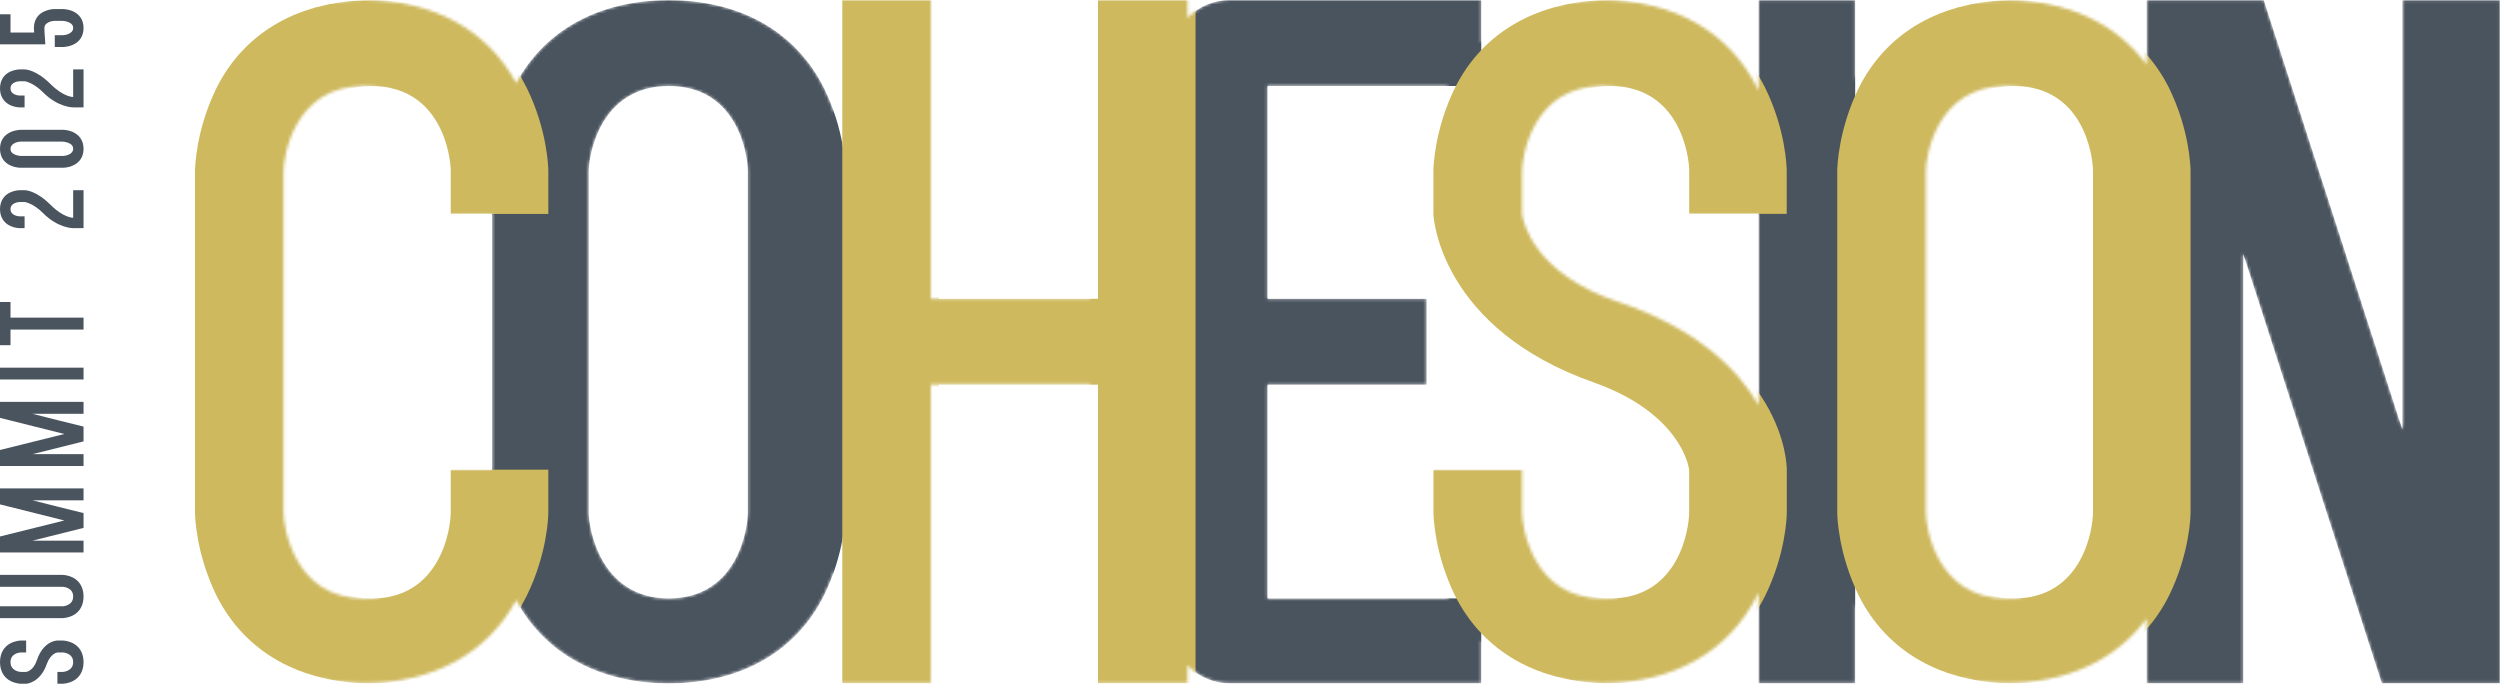 <svg width="830" height="227" viewBox="0 0 830 227" fill="none" xmlns="http://www.w3.org/2000/svg">
<mask id="mask0_3047_32" style="mask-type:luminance" maskUnits="userSpaceOnUse" x="62" y="0" width="768" height="227">
<path d="M797.57 0.044V142.614L751.557 0.044H712.668V21.46C702.45 7.603 686.067 0.044 665.915 0.044C643.453 0.044 625.675 9.412 615.893 26.471V0.044H583.823V30.131C583.671 29.826 583.54 29.521 583.388 29.194C573.998 10.392 555.523 0.022 531.863 0.022C515.632 0.022 501.841 4.902 491.754 14.052V0.022H408.203C402.713 0.022 397.768 2.309 394.238 5.969V0.022H361.842V99.172H309.032V0.022H276.962V37.407C276.069 34.771 274.958 32.026 273.563 29.172C264.174 10.37 245.699 0 222.039 0C199.076 0 181.015 9.804 171.385 27.582C161.756 9.804 143.695 0 120.732 0C97.072 0 78.619 10.37 69.207 29.172C62.41 43.093 62.083 55.425 62.083 56.71V170.108C62.083 171.415 62.41 183.725 69.207 197.646C78.597 216.448 97.072 226.818 120.732 226.818C143.695 226.818 161.756 217.014 171.385 199.237C181.015 217.014 199.076 226.818 222.039 226.818C245.699 226.818 264.152 216.448 273.563 197.646C274.958 194.814 276.047 192.047 276.962 189.411V226.796H309.032V127.646H361.842V226.796H394.238V220.849C397.768 224.509 402.713 226.796 408.203 226.796H491.754V212.766C501.841 221.894 515.632 226.796 531.863 226.796C555.523 226.796 573.976 216.426 583.388 197.624C583.54 197.319 583.671 197.014 583.823 196.688V226.775H615.893V200.348C625.675 217.406 643.453 226.775 665.915 226.775C686.089 226.775 702.45 219.215 712.668 205.359V226.775H744.738V84.291L790.751 226.862H829.966V0.044H797.57ZM146.963 170.152C146.963 175.337 143.717 198.67 120.71 198.67C97.704 198.67 94.131 175.01 94.131 170.152V56.754C94.131 51.895 97.704 28.562 120.71 28.562C143.717 28.562 146.963 51.568 146.963 56.754V71.002H163.39V155.903H146.963V170.152ZM248.269 170.152C248.269 175.337 245.023 198.67 222.017 198.67C199.01 198.67 195.459 175.01 195.459 170.152V56.754C195.459 51.895 199.032 28.562 222.017 28.562C245.023 28.562 248.269 51.568 248.269 56.754V170.152ZM558.137 170.152C558.137 175.337 554.891 198.67 531.885 198.67C508.878 198.67 505.327 175.01 505.327 170.152V155.903H473.258V170.152C473.258 171.459 473.584 183.768 480.382 197.69C480.556 198.016 480.73 198.343 480.905 198.67H420.818V127.712H473.628V99.193H420.818V28.562H480.73C480.621 28.78 480.491 28.998 480.382 29.215C473.584 43.137 473.258 55.468 473.258 56.754V71.002C473.258 72.614 475.85 109.237 526.721 127.058C554.913 137.102 558.159 154.596 558.159 156.23V170.152H558.137ZM537.07 100.174C509.205 90.784 505.632 73.594 505.327 71.002V56.754C505.327 51.895 508.9 28.562 531.885 28.562C554.891 28.562 558.137 51.568 558.137 56.754V71.002H583.845V134.509C577.157 122.919 563.802 109.172 537.07 100.152V100.174ZM692.189 170.152C692.189 175.337 688.943 198.67 665.936 198.67C642.93 198.67 639.379 175.01 639.379 170.152V56.754C639.379 51.895 642.952 28.562 665.936 28.562C688.943 28.562 692.189 51.568 692.189 56.754V170.152Z" fill="white"/>
</mask>
<g mask="url(#mask0_3047_32)">
<path d="M170.514 197.712C163.716 183.79 163.39 171.459 163.39 170.174V56.776C163.39 55.468 163.716 43.159 170.514 29.238C179.904 10.436 198.379 0.065 222.039 0.065C245.699 0.065 264.152 10.436 273.563 29.238C280.361 43.159 280.688 55.49 280.688 56.776V170.174C280.688 171.481 280.361 183.79 273.563 197.712C264.173 216.513 245.699 226.884 222.039 226.884C198.379 226.884 179.926 216.513 170.514 197.712ZM195.459 170.152C195.459 175.01 199.032 198.67 222.017 198.67C245.023 198.67 248.269 175.337 248.269 170.152V56.754C248.269 51.569 245.023 28.562 222.017 28.562C199.01 28.562 195.459 51.895 195.459 56.754V170.152Z" fill="#4A545F"/>
<path d="M420.818 28.562V99.193H473.628V127.712H420.818V198.67H491.776V226.862H408.225C397.463 226.862 388.748 218.147 388.748 207.385V19.521C388.748 8.758 397.463 0.044 408.225 0.044H491.776V28.562H420.818Z" fill="#4A545F"/>
<path d="M615.915 0.044V226.862H583.846V0.044H615.915Z" fill="#4A545F"/>
<path d="M829.987 226.862H790.772L744.759 84.291V226.862H712.689V0.044H751.578L797.591 142.614V0.044H829.987V226.862Z" fill="#4A545F"/>
<g filter="url(#filter0_d_3047_32)">
<path d="M69.185 197.711C62.388 183.79 62.061 171.459 62.061 170.173V56.775C62.061 55.468 62.388 43.159 69.185 29.237C78.575 10.436 97.05 0.065 120.71 0.065C144.37 0.065 162.823 10.436 172.235 29.237C179.032 43.159 179.359 55.49 179.359 56.775V71.023H146.963V56.775C146.963 51.59 143.716 28.584 120.71 28.584C97.704 28.584 94.131 51.917 94.131 56.775V170.173C94.131 175.032 97.704 198.692 120.71 198.692C143.716 198.692 146.963 175.359 146.963 170.173V155.925H179.359V170.173C179.359 171.481 179.032 183.79 172.235 197.711C162.845 216.513 144.37 226.883 120.71 226.883C97.05 226.883 78.597 216.513 69.185 197.711Z" fill="#CEB95E"/>
</g>
<g filter="url(#filter1_d_3047_32)">
<path d="M394.238 0.044V226.862H361.842V127.712H309.031V226.862H276.962V0.044H309.031V99.193H361.842V0.044H394.238Z" fill="#CEB95E"/>
</g>
<g filter="url(#filter2_d_3047_32)">
<path d="M558.137 71.002V56.754C558.137 51.568 554.891 28.562 531.885 28.562C508.878 28.562 505.327 51.895 505.327 56.754V71.002C505.654 73.594 509.205 90.762 537.07 100.174C589.88 117.995 590.534 154.291 590.534 155.903V170.152C590.534 171.459 590.207 183.768 583.409 197.69C574.019 216.491 555.545 226.862 531.885 226.862C508.225 226.862 489.772 216.491 480.36 197.69C473.562 183.768 473.236 171.437 473.236 170.152V155.903H505.305V170.152C505.305 175.01 508.878 198.67 531.863 198.67C554.847 198.67 558.115 175.337 558.115 170.152V156.23C558.115 154.618 554.869 137.124 526.678 127.058C475.806 109.237 473.214 72.614 473.214 71.002V56.754C473.214 55.446 473.541 43.137 480.338 29.216C489.728 10.414 508.203 0.044 531.863 0.044C555.523 0.044 573.976 10.414 583.388 29.216C590.185 43.137 590.512 55.468 590.512 56.754V71.002H558.115H558.137Z" fill="#CEB95E"/>
</g>
<g filter="url(#filter3_d_3047_32)">
<path d="M614.411 197.712C607.614 183.79 607.287 171.459 607.287 170.174V56.776C607.287 55.468 607.614 43.159 614.411 29.238C623.801 10.436 642.276 0.065 665.936 0.065C689.596 0.065 708.049 10.436 717.461 29.238C724.258 43.159 724.585 55.49 724.585 56.776V170.174C724.585 171.481 724.258 183.79 717.461 197.712C708.071 216.513 689.596 226.884 665.936 226.884C642.276 226.884 623.823 216.513 614.411 197.712ZM639.378 170.152C639.378 175.01 642.951 198.67 665.936 198.67C688.942 198.67 692.189 175.337 692.189 170.152V56.754C692.189 51.569 688.942 28.562 665.936 28.562C642.93 28.562 639.378 51.895 639.378 56.754V170.152Z" fill="#CEB95E"/>
</g>
</g>
<path d="M14.938 3.674C16.523 3 18.029 3 18.187 3L20.802 3C20.961 3 22.506 3.04 24.052 3.674C26.429 4.704 27.737 6.645 27.737 9.3C27.737 11.955 26.429 13.936 24.052 14.927C22.506 15.6 20.961 15.6 20.802 15.6L18.187 15.6L18.187 11.678L20.961 11.678C21.635 11.678 24.289 11.202 24.289 9.3C24.289 8.706 24.091 7.913 22.744 7.359C21.793 6.962 20.802 6.923 20.802 6.923L18.069 6.923C17.474 6.923 14.74 7.359 14.74 9.261C14.74 11.004 14.978 12.985 15.057 14.729L-3.81041e-08 14.729L-4.74571e-07 4.743L3.487 4.743L3.487 10.806L11.332 10.806L11.253 9.3C11.253 6.645 12.561 4.664 14.938 3.674Z" fill="#4A545F"/>
<path d="M24.289 23.049L27.737 23.049L27.737 35.65L24.289 35.65C24.052 35.65 19.257 35.61 14.383 30.736C11.332 27.685 8.955 27.131 8.281 26.972L6.578 26.972C6.221 26.972 3.487 27.17 3.487 29.349C3.487 31.529 6.221 31.727 6.578 31.727L8.163 31.727L8.163 35.65L6.578 35.65C6.419 35.65 5.032 35.65 3.447 34.936C1.228 33.906 -1.62808e-07 31.925 -2.75389e-07 29.349C-3.8797e-07 26.774 1.228 24.753 3.447 23.762C5.032 23.049 6.419 23.049 6.578 23.049L8.162 23.049C8.559 23.049 12.046 23.168 16.84 27.963C21.119 32.242 24.25 32.202 24.289 32.202L24.289 23.049Z" fill="#4A545F"/>
<path d="M27.737 49.398C27.737 52.053 26.429 54.034 24.052 55.025C22.506 55.698 20.961 55.698 20.802 55.698L6.934 55.698C6.776 55.698 5.23 55.698 3.685 55.025C1.308 54.034 -1.59344e-07 52.053 -2.75389e-07 49.398C-3.91434e-07 46.743 1.308 44.802 3.685 43.772C5.23 43.138 6.776 43.098 6.934 43.098L20.802 43.098C20.961 43.098 22.506 43.098 24.052 43.772C26.429 44.802 27.737 46.743 27.737 49.398ZM3.487 49.398C3.487 49.993 3.645 50.785 4.993 51.34C5.944 51.736 6.934 51.776 6.934 51.776L20.961 51.776C21.635 51.776 24.289 51.3 24.289 49.398C24.289 48.804 24.091 48.011 22.744 47.457C21.793 47.06 20.802 47.021 20.802 47.021L6.934 47.021C5.31 47.021 3.487 47.892 3.487 49.398Z" fill="#4A545F"/>
<path d="M24.289 63.147L27.737 63.147L27.737 75.747L24.289 75.747C24.052 75.747 19.257 75.708 14.383 70.834C11.332 67.783 8.955 67.228 8.281 67.07L6.578 67.07C6.221 67.07 3.487 67.268 3.487 69.447C3.487 71.626 6.221 71.825 6.578 71.825L8.163 71.825L8.163 75.747L6.578 75.747C6.419 75.747 5.032 75.747 3.447 75.034C1.228 74.004 -1.62808e-07 72.023 -2.75389e-07 69.447C-3.8797e-07 66.872 1.228 64.851 3.447 63.86C5.032 63.147 6.419 63.147 6.578 63.147L8.162 63.147C8.559 63.147 12.046 63.266 16.84 68.06C21.119 72.34 24.25 72.3 24.289 72.3L24.289 63.147Z" fill="#4A545F"/>
<path d="M-6.26987e-07 100.262L3.487 100.262L3.487 105.453L27.737 105.453L27.737 109.415L3.487 109.415L3.487 114.606L0 114.606L-6.26987e-07 100.262Z" fill="#4A545F"/>
<path d="M0 125.987L-1.71469e-07 122.065L27.737 122.065L27.737 125.987L0 125.987Z" fill="#4A545F"/>
<path d="M-6.98001e-07 138.736L-9.30089e-07 133.426L27.737 133.426L27.737 137.388L10.778 137.388C16.483 138.815 22.031 140.241 27.737 141.628L27.737 146.541L10.778 150.781L27.737 150.781L27.737 154.704L0 154.704L-2.32088e-07 149.394L21.357 144.085L-6.98001e-07 138.736Z" fill="#4A545F"/>
<path d="M-6.98001e-07 167.452L-9.30089e-07 162.142L27.737 162.142L27.737 166.105L10.778 166.105C16.483 167.531 22.031 168.957 27.737 170.344L27.737 175.258L10.778 179.497L27.737 179.497L27.737 183.42L0 183.42L-2.32088e-07 178.111L21.357 172.801L-6.98001e-07 167.452Z" fill="#4A545F"/>
<path d="M27.737 198.038C27.737 200.93 26.469 203.189 24.171 204.338C22.467 205.17 20.961 205.21 20.802 205.21L0 205.21L-1.71469e-07 201.287L20.802 201.287C21.397 201.287 24.289 200.851 24.289 198.038C24.289 195.224 21.436 194.828 20.802 194.828L-4.53787e-07 194.828L-6.26988e-07 190.866L20.802 190.866C20.961 190.866 22.467 190.905 24.171 191.738C26.469 192.887 27.737 195.145 27.737 198.038Z" fill="#4A545F"/>
<path d="M8.678 212.656L8.678 216.619L6.934 216.619C6.3 216.619 3.487 217.015 3.487 219.828C3.487 222.641 6.34 223.077 6.934 223.077L8.678 223.077C8.995 223.038 11.095 222.602 12.244 219.194C14.423 212.735 18.861 212.656 19.059 212.656L20.802 212.656C20.961 212.656 22.467 212.696 24.171 213.528C26.469 214.677 27.737 216.936 27.737 219.828C27.737 222.721 26.469 224.979 24.171 226.128C22.467 226.96 20.961 227 20.802 227L19.059 227L19.059 223.077L20.802 223.077C21.397 223.077 24.289 222.641 24.289 219.828C24.289 217.015 21.436 216.619 20.802 216.619L19.099 216.619C18.901 216.619 16.761 217.015 15.533 220.462C13.353 226.683 8.876 227 8.678 227L6.934 227C6.776 227 5.27 226.96 3.566 226.128C1.268 224.979 -1.87057e-07 222.721 -3.13494e-07 219.828C-4.39931e-07 216.936 1.268 214.677 3.566 213.528C5.27 212.696 6.776 212.656 6.934 212.656L8.678 212.656Z" fill="#4A545F"/>
<defs>
<filter id="filter0_d_3047_32" x="59.061" y="-5.615" width="128.658" height="238.178" filterUnits="userSpaceOnUse" color-interpolation-filters="sRGB">
<feFlood flood-opacity="0" result="BackgroundImageFix"/>
<feColorMatrix in="SourceAlpha" type="matrix" values="0 0 0 0 0 0 0 0 0 0 0 0 0 0 0 0 0 0 127 0" result="hardAlpha"/>
<feOffset dx="2.68"/>
<feGaussianBlur stdDeviation="2.84"/>
<feColorMatrix type="matrix" values="0 0 0 0 0.137 0 0 0 0 0.122 0 0 0 0 0.125 0 0 0 0.45 0"/>
<feBlend mode="normal" in2="BackgroundImageFix" result="effect1_dropShadow_3047_32"/>
<feBlend mode="normal" in="SourceGraphic" in2="effect1_dropShadow_3047_32" result="shape"/>
</filter>
<filter id="filter1_d_3047_32" x="273.962" y="-5.636" width="128.636" height="238.178" filterUnits="userSpaceOnUse" color-interpolation-filters="sRGB">
<feFlood flood-opacity="0" result="BackgroundImageFix"/>
<feColorMatrix in="SourceAlpha" type="matrix" values="0 0 0 0 0 0 0 0 0 0 0 0 0 0 0 0 0 0 127 0" result="hardAlpha"/>
<feOffset dx="2.68"/>
<feGaussianBlur stdDeviation="2.84"/>
<feColorMatrix type="matrix" values="0 0 0 0 0.137 0 0 0 0 0.122 0 0 0 0 0.125 0 0 0 0.45 0"/>
<feBlend mode="normal" in2="BackgroundImageFix" result="effect1_dropShadow_3047_32"/>
<feBlend mode="normal" in="SourceGraphic" in2="effect1_dropShadow_3047_32" result="shape"/>
</filter>
<filter id="filter2_d_3047_32" x="470.214" y="-5.636" width="128.679" height="238.178" filterUnits="userSpaceOnUse" color-interpolation-filters="sRGB">
<feFlood flood-opacity="0" result="BackgroundImageFix"/>
<feColorMatrix in="SourceAlpha" type="matrix" values="0 0 0 0 0 0 0 0 0 0 0 0 0 0 0 0 0 0 127 0" result="hardAlpha"/>
<feOffset dx="2.68"/>
<feGaussianBlur stdDeviation="2.84"/>
<feColorMatrix type="matrix" values="0 0 0 0 0.137 0 0 0 0 0.122 0 0 0 0 0.125 0 0 0 0.45 0"/>
<feBlend mode="normal" in2="BackgroundImageFix" result="effect1_dropShadow_3047_32"/>
<feBlend mode="normal" in="SourceGraphic" in2="effect1_dropShadow_3047_32" result="shape"/>
</filter>
<filter id="filter3_d_3047_32" x="604.287" y="-5.615" width="128.658" height="238.178" filterUnits="userSpaceOnUse" color-interpolation-filters="sRGB">
<feFlood flood-opacity="0" result="BackgroundImageFix"/>
<feColorMatrix in="SourceAlpha" type="matrix" values="0 0 0 0 0 0 0 0 0 0 0 0 0 0 0 0 0 0 127 0" result="hardAlpha"/>
<feOffset dx="2.68"/>
<feGaussianBlur stdDeviation="2.84"/>
<feColorMatrix type="matrix" values="0 0 0 0 0.137 0 0 0 0 0.122 0 0 0 0 0.125 0 0 0 0.45 0"/>
<feBlend mode="normal" in2="BackgroundImageFix" result="effect1_dropShadow_3047_32"/>
<feBlend mode="normal" in="SourceGraphic" in2="effect1_dropShadow_3047_32" result="shape"/>
</filter>
</defs>
</svg>
